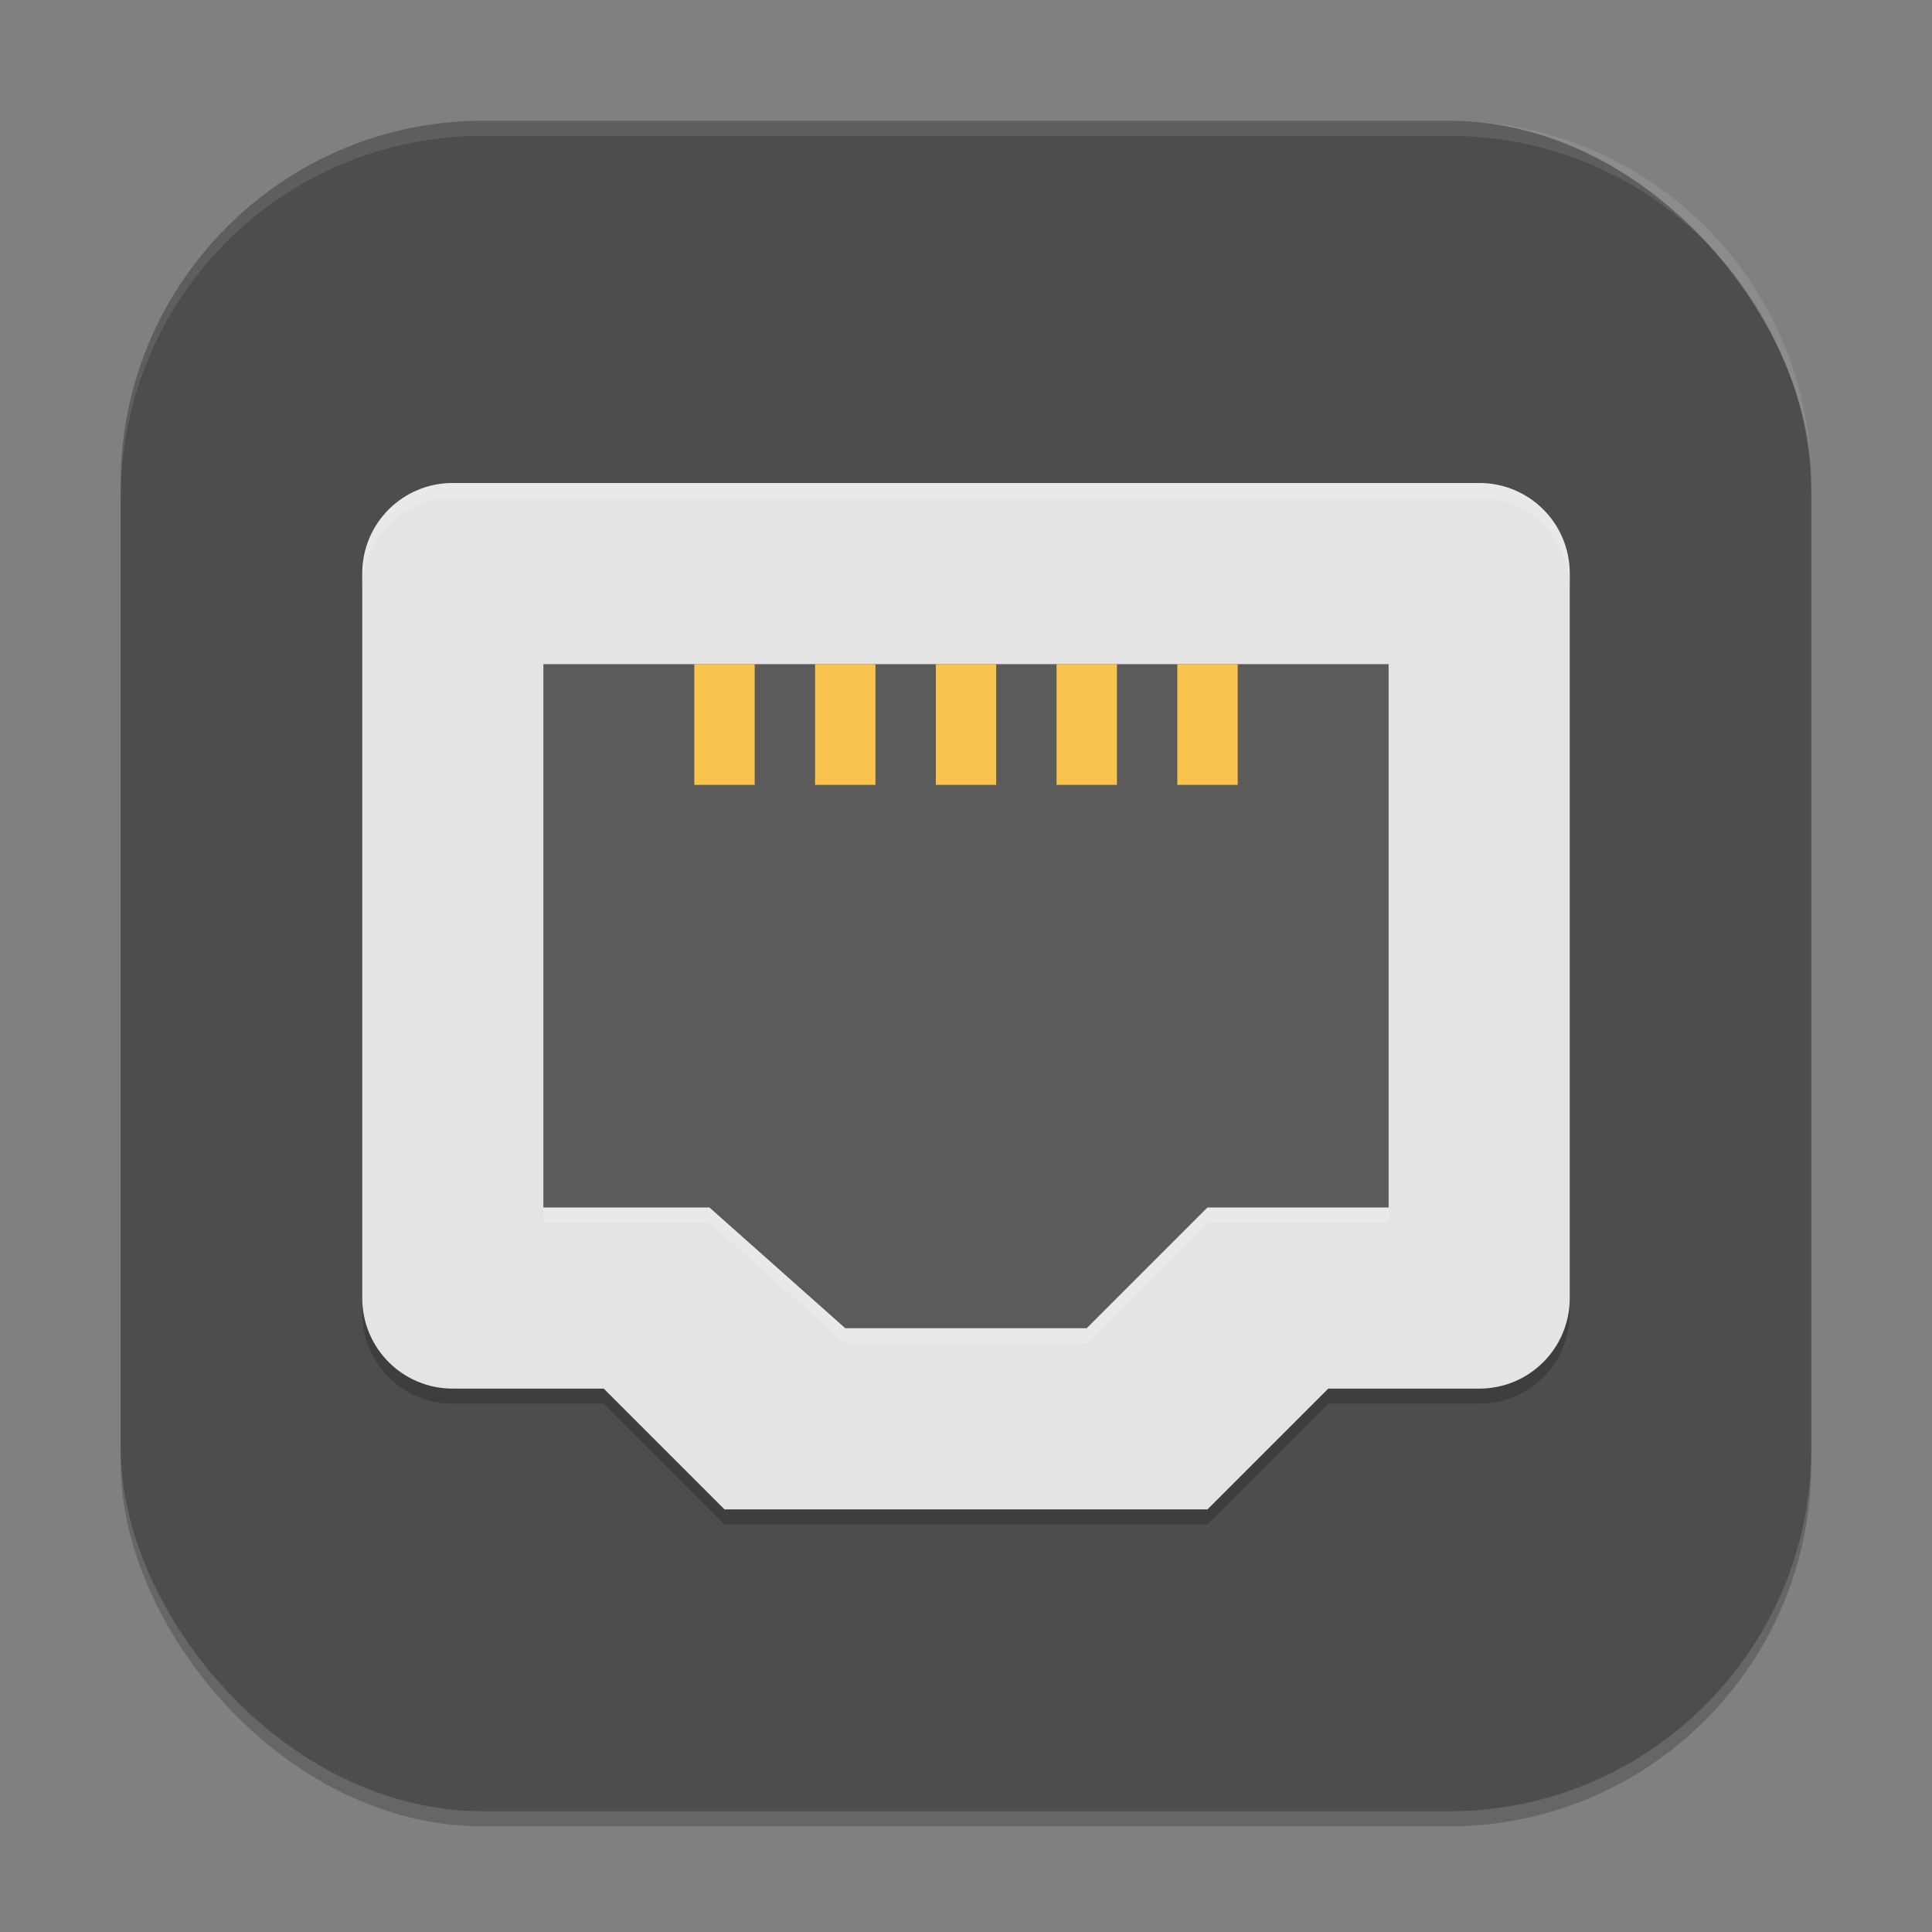 <?xml version="1.0" encoding="UTF-8" standalone="no"?>
<!-- Created with Inkscape (http://www.inkscape.org/) -->

<svg
   width="256"
   height="256"
   viewBox="0 0 256 256"
   version="1.1"
   id="svg5"
   inkscape:version="1.2.2 (1:1.2.2+202305151914+b0a8486541)"
   sodipodi:docname="preferences-system-network.svg"
   xmlns:inkscape="http://www.inkscape.org/namespaces/inkscape"
   xmlns:sodipodi="http://sodipodi.sourceforge.net/DTD/sodipodi-0.dtd"
   xmlns="http://www.w3.org/2000/svg"
   xmlns:svg="http://www.w3.org/2000/svg">
  <rect x="0" y="0" width="256" height="256" fill="#808080" stroke="none"/>
  <sodipodi:namedview
     id="namedview7"
     pagecolor="#ffffff"
     bordercolor="#000000"
     borderopacity="0.25"
     inkscape:showpageshadow="2"
     inkscape:pageopacity="0.0"
     inkscape:pagecheckerboard="0"
     inkscape:deskcolor="#d1d1d1"
     inkscape:document-units="px"
     showgrid="false"
     inkscape:zoom="3.1484375"
     inkscape:cx="127.84119"
     inkscape:cy="128"
     inkscape:window-width="1920"
     inkscape:window-height="1008"
     inkscape:window-x="0"
     inkscape:window-y="0"
     inkscape:window-maximized="1"
     inkscape:current-layer="svg5" />
  <defs
     id="defs2" />
  <rect
     style="opacity:0.2;fill:#000000;stroke-width:16;stroke-linecap:square"
     id="rect234"
     width="224"
     height="224"
     x="16"
     y="18"
     ry="48" />
  <rect
     style="fill:#4d4d4d;fill-opacity:1;stroke-width:16;stroke-linecap:square"
     id="rect396"
     width="224"
     height="224"
     x="16"
     y="16"
     ry="48" />
  <path
     d="M 96,202 80,186 H 60 c -6.648,0 -12,-5.352 -12,-12 V 78 c 0,-6.648 5.352,-12 12,-12 H 196 c 6.648,0 12,5.352 12,12 v 96 c 0,6.648 -5.352,12 -12,12 h -20 l -16,16 z"
     style="opacity:0.2;fill:#000000;stroke-width:4"
     id="path1618" />
  <path
     d="M 96,200 80,184 H 60 c -6.648,0 -12,-5.352 -12,-12 V 76 C 48,69.352 53.352,64 60,64 H 196 c 6.648,0 12,5.352 12,12 V 172 c 0,6.648 -5.352,12 -12,12 h -20 l -16,16 z"
     style="fill:#e4e4e4;fill-opacity:1;stroke-width:4"
     id="path316" />
  <path
     d="M 112,176 94,160 H 72 V 88 h 112 v 72 h -24 l -16,16 z"
     style="opacity:0.6;stroke-width:4"
     id="path1562" />
  <path
     id="path1590"
     style="opacity:0.2;fill:#ffffff;stroke-width:4"
     d="m 72,160 v 2 h 22 l 18,16 h 32 l 16,-16 h 24 v -2 h -24 l -16,16 H 112 L 94,160 Z" />
  <path
     id="path1646"
     style="opacity:0.2;fill:#ffffff;stroke-width:4"
     d="m 60,64 c -6.648,0 -12,5.352 -12,12 v 2 c 0,-6.648 5.352,-12 12,-12 h 136 c 6.648,0 12,5.352 12,12 v -2 c 0,-6.648 -5.352,-12 -12,-12 z" />
  <path
     d="m 92,88 v 16 h 8 V 88 Z m 16,0 v 16 h 8 V 88 Z m 16,0 v 16 h 8 V 88 Z m 16,0 v 16 h 8 V 88 Z m 16,0 v 16 h 8 V 88 Z"
     style="fill:#f8c44e;fill-opacity:1;stroke-width:8;stroke-linecap:square"
     id="path1816" />
  <path
     id="path1040"
     style="opacity:0.1;fill:#ffffff;stroke-width:16;stroke-linecap:square"
     d="M 64,16 C 37.408,16 16,37.408 16,64 v 2 C 16,39.408 37.408,18 64,18 h 128 c 26.592,0 48,21.408 48,48 V 64 C 240,37.408 218.592,16 192,16 Z" />
</svg>
